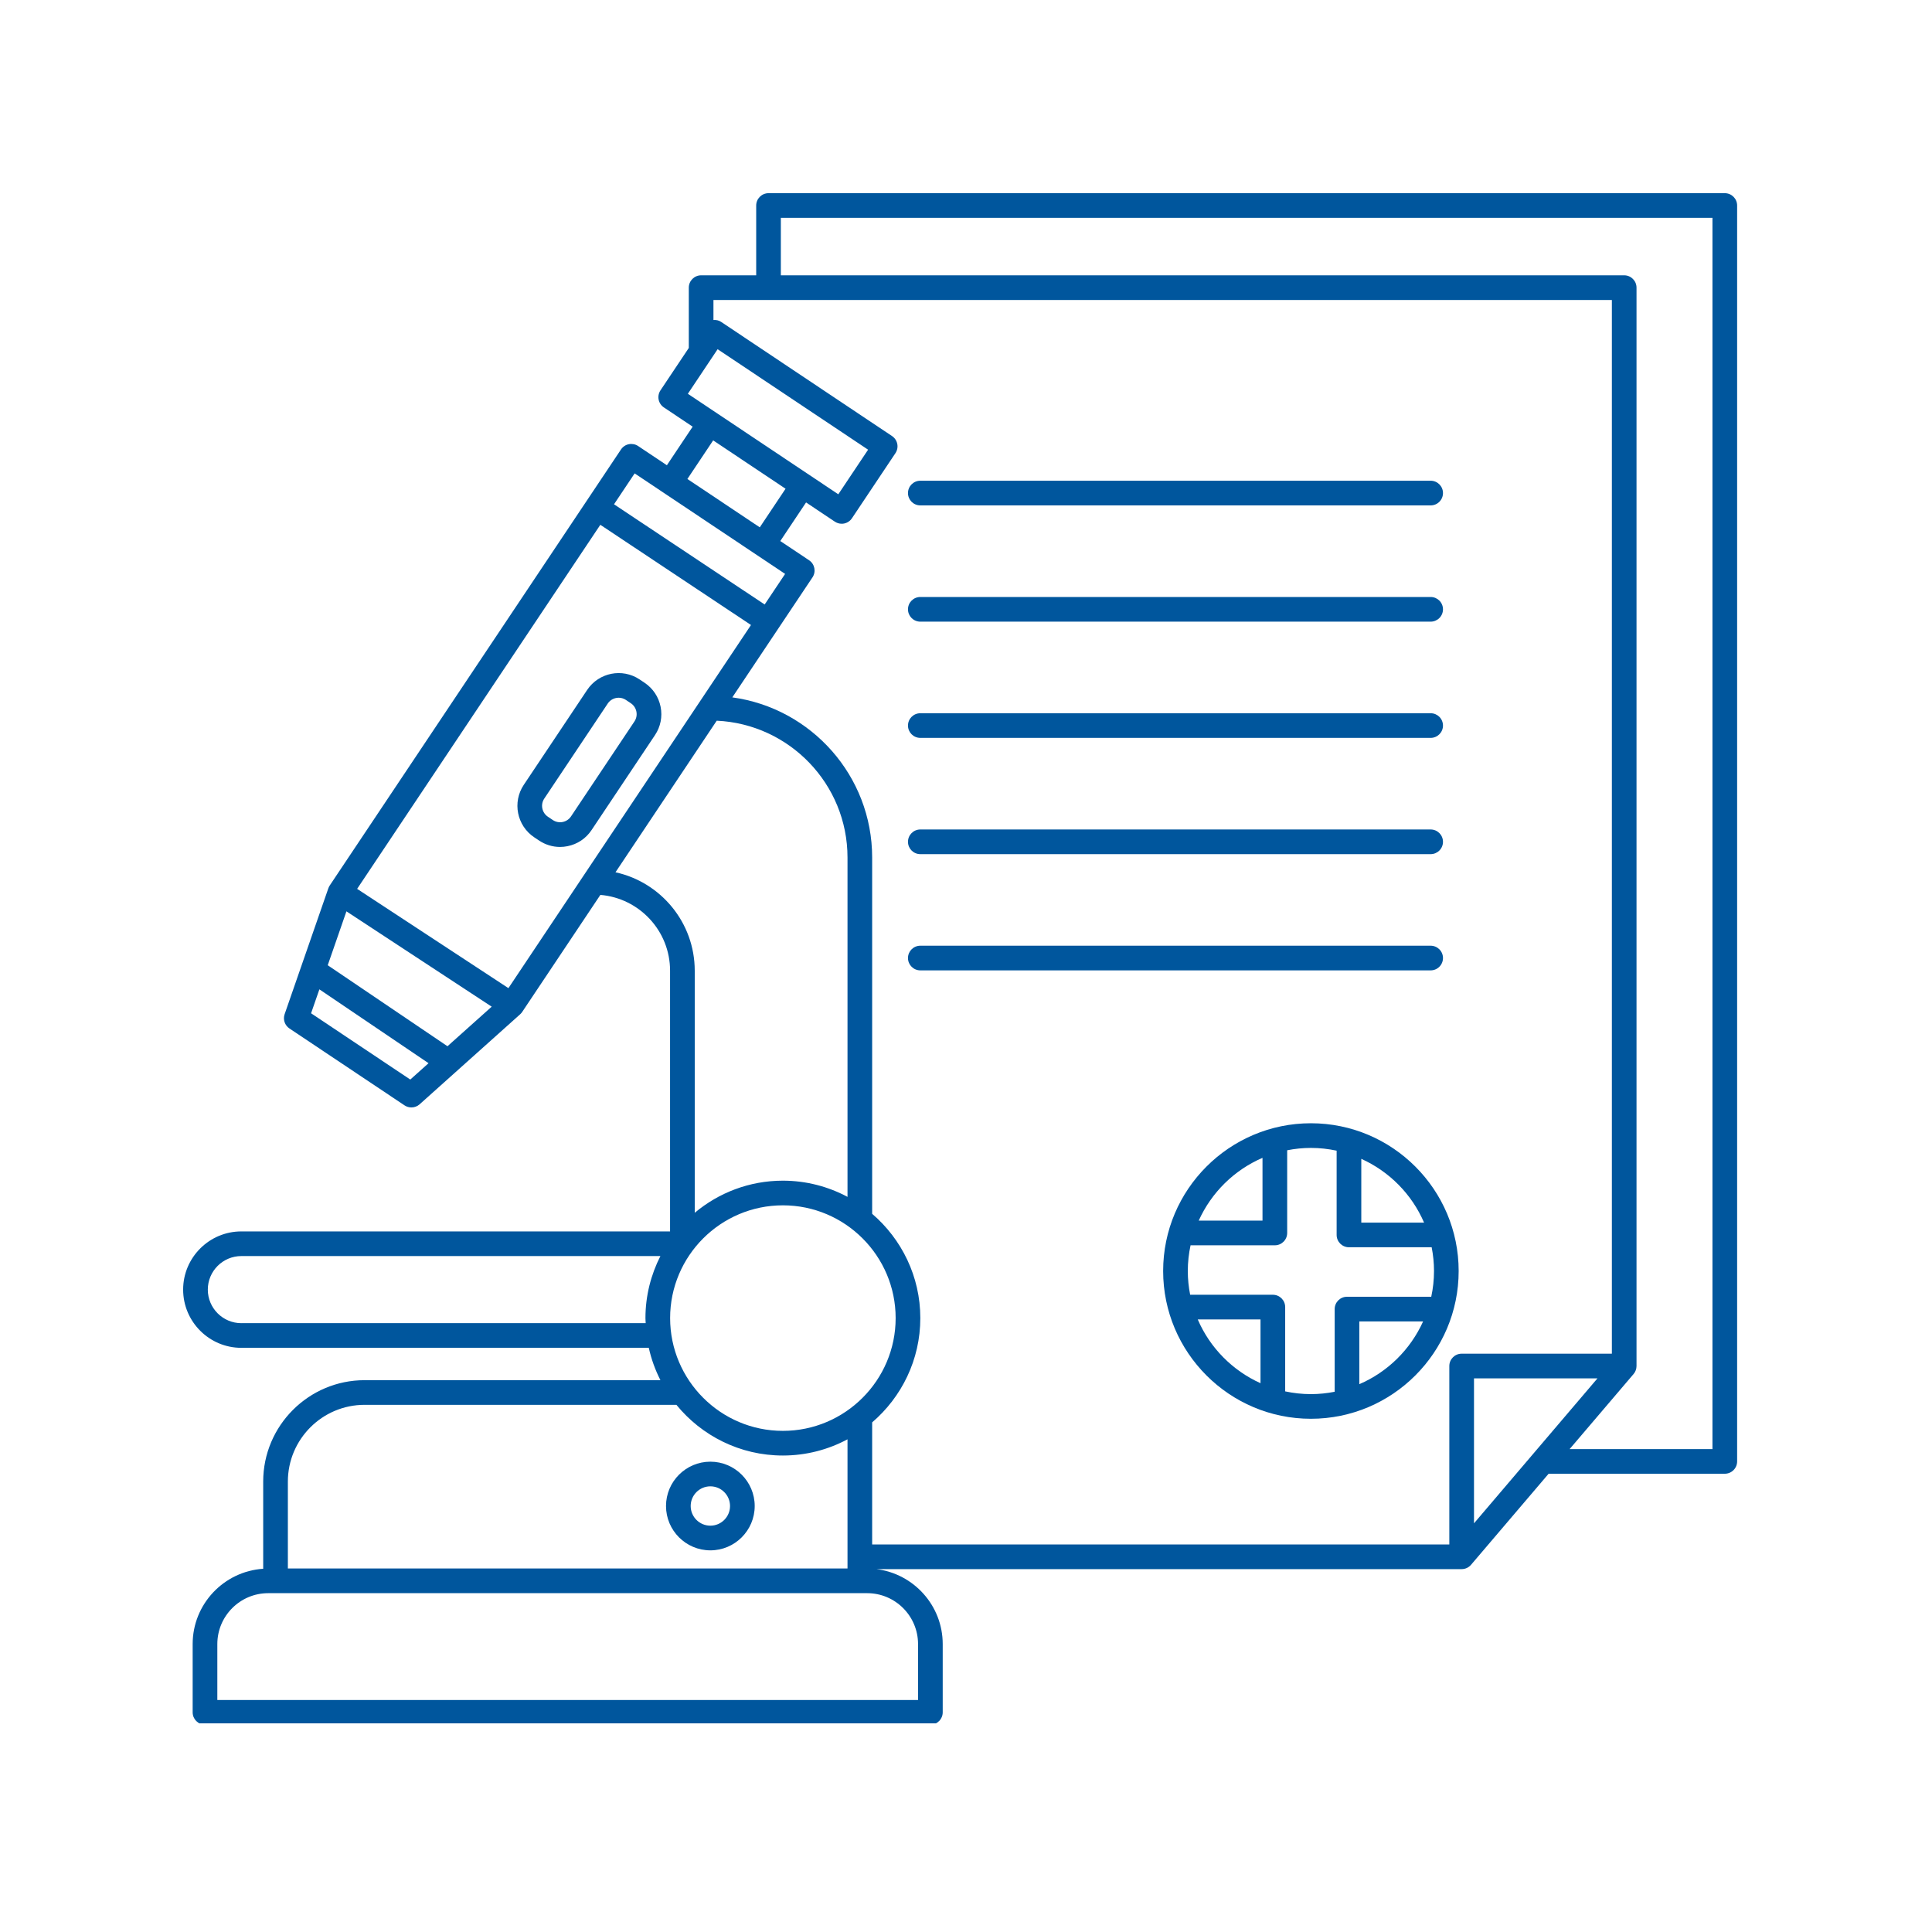 <svg xmlns="http://www.w3.org/2000/svg" xmlns:xlink="http://www.w3.org/1999/xlink" width="500" zoomAndPan="magnify" viewBox="0 0 375 375" height="500" preserveAspectRatio="xMidYMid meet" version="1.0"><defs><clipPath id="e20988d029"><path d="M 35.23 37.5 L 337.48 37.5 L 337.48 334.5 L 35.23 334.5 Z M 35.23 37.5 " clip-rule="nonzero"/></clipPath></defs><path fill="#00569d" d="M 137.883 300.922 C 142.625 300.922 146.488 297.062 146.488 292.316 C 146.488 287.57 142.625 283.711 137.883 283.711 C 133.137 283.711 129.273 287.57 129.273 292.316 C 129.273 297.062 133.133 300.922 137.883 300.922 Z M 137.883 288.496 C 139.984 288.496 141.699 290.211 141.699 292.316 C 141.699 294.422 139.984 296.133 137.883 296.133 C 135.777 296.133 134.062 294.422 134.062 292.316 C 134.062 290.211 135.773 288.496 137.883 288.496 Z M 137.883 288.496 " fill-opacity="1" fill-rule="nonzero"/><path fill="#00569d" d="M 128.223 137.184 C 127.84 135.262 126.73 133.605 125.102 132.516 L 124.148 131.879 C 120.789 129.633 116.227 130.543 113.977 133.902 L 101.66 152.344 C 99.418 155.703 100.324 160.266 103.688 162.516 L 104.641 163.152 C 105.863 163.969 107.266 164.391 108.699 164.391 C 109.18 164.391 109.664 164.344 110.145 164.246 C 112.066 163.863 113.727 162.758 114.812 161.129 L 127.129 142.688 C 128.219 141.059 128.605 139.102 128.223 137.184 Z M 123.148 140.027 L 110.832 158.465 C 110.453 159.031 109.879 159.414 109.211 159.547 C 108.551 159.68 107.867 159.547 107.301 159.168 L 106.348 158.527 C 105.18 157.746 104.863 156.164 105.645 155 L 117.961 136.559 C 118.738 135.395 120.324 135.082 121.492 135.859 L 122.441 136.496 C 123.609 137.277 123.926 138.859 123.148 140.027 Z M 123.148 140.027 " fill-opacity="1" fill-rule="nonzero"/><path fill="#00569d" d="M 254.445 218.023 C 238.633 218.023 225.766 230.891 225.766 246.703 C 225.766 262.516 238.633 275.383 254.445 275.383 C 270.258 275.383 283.125 262.516 283.125 246.703 C 283.125 230.891 270.262 218.023 254.445 218.023 Z M 276.41 237.309 L 264.227 237.309 L 264.227 224.93 C 269.676 227.387 274.047 231.812 276.41 237.309 Z M 245.051 224.738 L 245.051 236.922 L 232.672 236.922 C 235.125 231.477 239.551 227.102 245.051 224.738 Z M 232.484 256.102 L 244.664 256.102 L 244.664 268.48 C 239.219 266.023 234.844 261.602 232.484 256.102 Z M 249.453 270.066 L 249.453 253.707 C 249.453 252.383 248.383 251.312 247.059 251.312 L 231.008 251.312 C 230.715 249.82 230.551 248.281 230.551 246.703 C 230.551 244.988 230.742 243.32 231.086 241.711 L 247.445 241.711 C 248.77 241.711 249.84 240.641 249.84 239.316 L 249.84 223.266 C 251.332 222.973 252.871 222.809 254.445 222.809 C 256.16 222.809 257.828 223 259.441 223.344 L 259.441 239.703 C 259.441 241.023 260.512 242.094 261.836 242.094 L 277.887 242.094 C 278.176 243.586 278.34 245.125 278.34 246.703 C 278.34 248.418 278.152 250.086 277.805 251.699 L 261.453 251.699 C 260.129 251.699 259.059 252.77 259.059 254.094 L 259.059 270.141 C 257.562 270.434 256.023 270.598 254.445 270.598 C 252.734 270.598 251.066 270.41 249.453 270.066 Z M 263.844 268.668 L 263.844 256.488 L 276.223 256.488 C 273.766 261.934 269.34 266.309 263.844 268.668 Z M 263.844 268.668 " fill-opacity="1" fill-rule="nonzero"/><path fill="#00569d" d="M 178.633 98.098 L 277.688 98.098 C 279.012 98.098 280.082 97.027 280.082 95.703 C 280.082 94.383 279.012 93.309 277.688 93.309 L 178.633 93.309 C 177.309 93.309 176.238 94.383 176.238 95.703 C 176.238 97.027 177.309 98.098 178.633 98.098 Z M 178.633 98.098 " fill-opacity="1" fill-rule="nonzero"/><path fill="#00569d" d="M 178.633 120.664 L 277.688 120.664 C 279.012 120.664 280.082 119.59 280.082 118.27 C 280.082 116.945 279.012 115.875 277.688 115.875 L 178.633 115.875 C 177.309 115.875 176.238 116.945 176.238 118.27 C 176.238 119.59 177.309 120.664 178.633 120.664 Z M 178.633 120.664 " fill-opacity="1" fill-rule="nonzero"/><path fill="#00569d" d="M 178.633 143.223 L 277.688 143.223 C 279.012 143.223 280.082 142.152 280.082 140.832 C 280.082 139.508 279.012 138.438 277.688 138.438 L 178.633 138.438 C 177.309 138.438 176.238 139.508 176.238 140.832 C 176.238 142.152 177.309 143.223 178.633 143.223 Z M 178.633 143.223 " fill-opacity="1" fill-rule="nonzero"/><path fill="#00569d" d="M 178.633 165.789 L 277.688 165.789 C 279.012 165.789 280.082 164.715 280.082 163.395 C 280.082 162.074 279.012 161 277.688 161 L 178.633 161 C 177.309 161 176.238 162.074 176.238 163.395 C 176.238 164.715 177.309 165.789 178.633 165.789 Z M 178.633 165.789 " fill-opacity="1" fill-rule="nonzero"/><path fill="#00569d" d="M 178.633 188.348 L 277.688 188.348 C 279.012 188.348 280.082 187.277 280.082 185.953 C 280.082 184.633 279.012 183.562 277.688 183.562 L 178.633 183.562 C 177.309 183.562 176.238 184.633 176.238 185.953 C 176.238 187.277 177.309 188.348 178.633 188.348 Z M 178.633 188.348 " fill-opacity="1" fill-rule="nonzero"/><g clip-path="url(#e20988d029)"><path fill="#00569d" d="M 334.781 37.496 L 149.172 37.496 C 147.848 37.496 146.777 38.57 146.777 39.891 L 146.777 53.438 L 136.09 53.438 C 134.77 53.438 133.695 54.512 133.695 55.832 L 133.695 67.535 L 128.199 75.762 C 127.848 76.293 127.715 76.938 127.84 77.562 C 127.965 78.184 128.332 78.73 128.859 79.082 L 134.445 82.816 L 129.441 90.305 L 123.859 86.574 C 123.332 86.223 122.691 86.098 122.059 86.219 C 121.438 86.34 120.891 86.707 120.539 87.234 L 64 171.875 C 63.887 172.047 63.797 172.227 63.73 172.422 L 55.246 196.852 C 54.891 197.883 55.273 199.023 56.18 199.625 L 78.52 214.551 C 78.926 214.82 79.391 214.953 79.852 214.953 C 80.426 214.953 81 214.746 81.449 214.344 L 100.949 196.883 C 101.098 196.75 101.234 196.594 101.348 196.43 L 116.531 173.699 C 124.094 174.332 130.059 180.68 130.059 188.406 L 130.059 239.016 L 46.848 239.016 C 40.617 239.016 35.547 244.086 35.547 250.312 C 35.547 256.543 40.617 261.613 46.848 261.613 L 125.93 261.613 C 126.418 263.82 127.188 265.922 128.188 267.891 L 70.77 267.891 C 59.914 267.891 51.086 276.719 51.086 287.57 L 51.086 304.496 C 43.457 305 37.395 311.352 37.395 319.109 L 37.395 332.363 C 37.395 333.688 38.465 334.758 39.789 334.758 L 180.586 334.758 C 181.906 334.758 182.98 333.688 182.98 332.363 L 182.98 319.109 C 182.98 311.633 177.352 305.457 170.113 304.566 L 283.707 304.566 C 284.41 304.566 285.074 304.258 285.527 303.727 L 300.586 286.051 L 334.781 286.051 C 336.105 286.051 337.176 284.98 337.176 283.656 L 337.176 39.891 C 337.176 38.57 336.105 37.496 334.781 37.496 Z M 312.863 58.227 L 312.863 262.75 L 283.707 262.75 C 282.383 262.75 281.312 263.82 281.312 265.145 L 281.312 299.781 L 169.285 299.781 L 169.285 276.082 C 174.996 271.184 178.633 263.934 178.633 255.84 C 178.633 247.75 174.996 240.5 169.285 235.602 L 169.285 166.441 C 169.285 150.574 157.445 137.449 142.141 135.359 L 157.703 112.066 C 158.438 110.969 158.141 109.477 157.043 108.746 L 151.453 105.016 L 156.457 97.523 L 162.043 101.254 C 162.441 101.52 162.902 101.656 163.375 101.656 C 163.527 101.656 163.684 101.645 163.84 101.613 C 164.461 101.488 165.012 101.121 165.363 100.594 L 173.805 87.957 C 174.156 87.43 174.285 86.781 174.16 86.16 C 174.035 85.539 173.668 84.988 173.141 84.637 L 139.957 62.469 C 139.504 62.168 138.988 62.078 138.48 62.109 L 138.48 58.227 Z M 310.07 267.539 L 286.102 295.676 L 286.102 267.539 Z M 151.957 233.953 C 164.027 233.953 173.844 243.773 173.844 255.84 C 173.844 267.91 164.023 277.73 151.957 277.73 C 139.891 277.73 130.07 267.91 130.07 255.84 C 130.07 243.773 139.887 233.953 151.957 233.953 Z M 139.289 67.781 L 168.496 87.285 L 162.715 95.941 L 133.512 76.434 Z M 138.426 85.477 L 152.477 94.863 L 147.473 102.355 L 133.422 92.969 Z M 123.184 91.887 L 152.391 111.395 L 148.422 117.332 L 119.18 97.883 Z M 67.242 176.891 L 95.438 195.395 L 86.855 203.074 L 63.613 187.352 Z M 79.637 209.539 L 60.379 196.676 L 61.992 192.031 L 83.18 206.367 Z M 98.684 191.797 L 69.32 172.527 L 116.523 101.863 L 145.766 121.312 Z M 119.465 169.309 L 139.117 139.887 C 153.219 140.539 164.5 152.184 164.5 166.441 L 164.5 232.312 C 160.758 230.309 156.488 229.168 151.957 229.168 C 145.449 229.168 139.484 231.516 134.848 235.402 L 134.848 188.406 C 134.844 179.055 128.246 171.227 119.465 169.309 Z M 46.848 256.828 C 43.258 256.828 40.336 253.902 40.336 250.312 C 40.336 246.723 43.258 243.801 46.848 243.801 L 128.184 243.801 C 126.344 247.426 125.281 251.504 125.281 255.84 C 125.281 256.172 125.316 256.496 125.328 256.824 L 46.848 256.824 Z M 70.77 272.676 L 131.289 272.676 C 136.184 278.676 143.625 282.516 151.957 282.516 C 156.488 282.516 160.758 281.371 164.5 279.371 L 164.5 304.445 L 55.875 304.445 L 55.875 287.57 C 55.875 279.359 62.555 272.676 70.77 272.676 Z M 178.191 319.109 L 178.191 329.973 L 42.184 329.973 L 42.184 319.109 C 42.184 313.668 46.609 309.234 52.059 309.234 L 168.32 309.234 C 173.762 309.234 178.191 313.664 178.191 319.109 Z M 332.387 281.266 L 304.664 281.266 L 317.078 266.695 C 317.445 266.262 317.648 265.715 317.648 265.145 L 317.648 55.832 C 317.648 54.512 316.578 53.438 315.254 53.438 L 151.562 53.438 L 151.562 42.285 L 332.387 42.285 Z M 332.387 281.266 " fill-opacity="1" fill-rule="nonzero"/></g></svg>